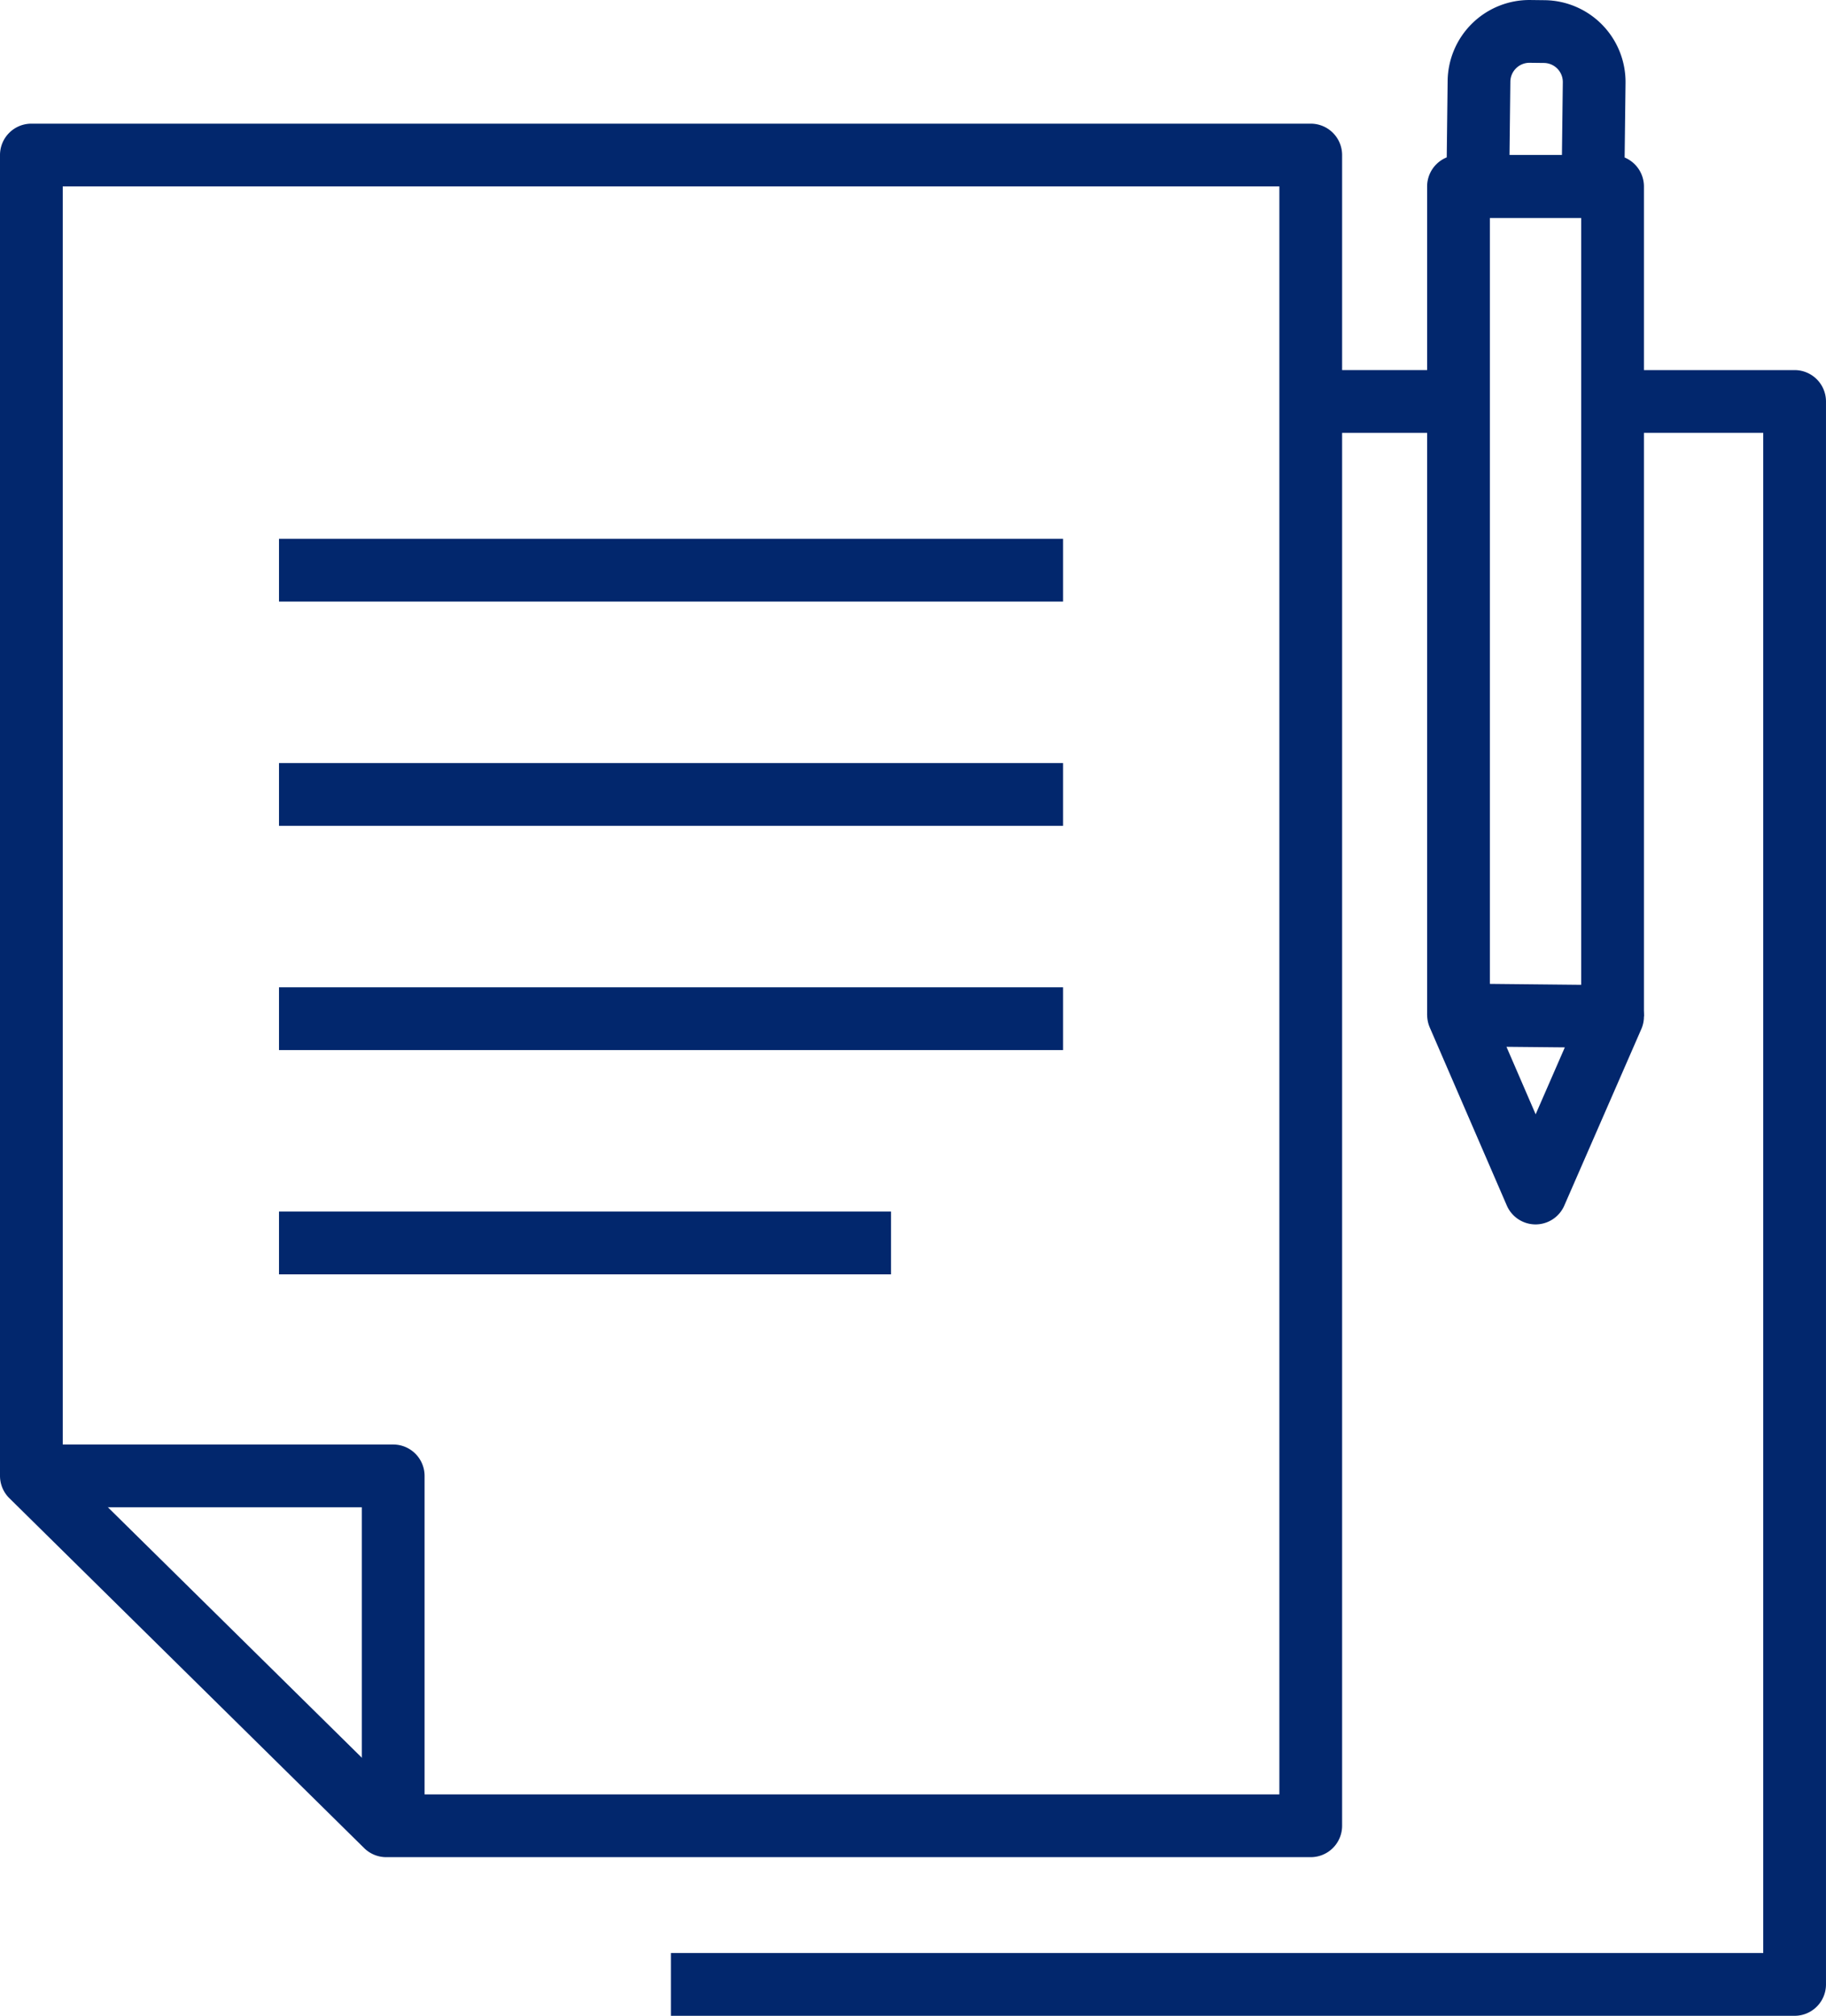 <svg xmlns="http://www.w3.org/2000/svg" width="116.401" height="128.447" viewBox="0 0 116.401 128.447"><g id="Grupo_2952" data-name="Grupo 2952" transform="translate(0.434 0.435)"><path id="L&#xED;nea_12" data-name="L&#xED;nea 12" d="M49.982,2H0V-2H49.982Z" transform="translate(17.352 35.897)" fill="#02276d"></path><path id="L&#xED;nea_13" data-name="L&#xED;nea 13" d="M49.982,2H0V-2H49.982Z" transform="translate(17.352 50.187)" fill="#02276d"></path><path id="L&#xED;nea_14" data-name="L&#xED;nea 14" d="M49.982,2H0V-2H49.982Z" transform="translate(17.352 64.477)" fill="#02276d"></path><path id="L&#xED;nea_15" data-name="L&#xED;nea 15" d="M39.012,2H0V-2H39.012Z" transform="translate(17.352 78.767)" fill="#02276d"></path><g id="Grupo_2949" data-name="Grupo 2949"><g id="Grupo_2954" data-name="Grupo 2954"><path id="Trazado_2323" data-name="Trazado 2323" d="M179.788,167.114H108.155v-4h69.633V66.249h-9.606v-4h11.606a2,2,0,0,1,2,2V165.114A2,2,0,0,1,179.788,167.114Z" transform="translate(-65.822 -39.101)" fill="#02276d"></path></g></g><path id="L&#xED;nea_16" data-name="L&#xED;nea 16" d="M9.429,2H0V-2H9.429Z" transform="translate(83.111 25.148)" fill="#02276d"></path><path id="Trazado_2324" data-name="Trazado 2324" d="M236.425,162.118h.02l9.821.1a2,2,0,0,1,1.813,2.8l-4.91,11.247a2,2,0,0,1-1.833,1.2h0a2,2,0,0,1-1.832-1.205l-4.91-11.342a2,2,0,0,1,1.835-2.795Zm6.778,4.066-3.72-.036,1.86,4.3Z" transform="translate(-143.885 -99.88)" fill="#02276d"></path><path id="Trazado_2325" data-name="Trazado 2325" d="M248.246,82.134h-4V31.248h-5.821v50.79h-4V29.248a2,2,0,0,1,2-2h9.821a2,2,0,0,1,2,2Z" transform="translate(-143.885 -17.8)" fill="#02276d"></path><g id="Grupo_2951" data-name="Grupo 2951"><g id="Grupo_2953" data-name="Grupo 2953"><path id="Trazado_2326" data-name="Trazado 2326" d="M246.9,15.882h-7.342a2,2,0,0,1-2-2.024l.08-6.706A5.215,5.215,0,0,1,242.913,2l.913.011a5.215,5.215,0,0,1,5.152,5.277l-.08,6.618A2,2,0,0,1,246.9,15.882Zm-5.318-4h3.342l.056-4.642a1.215,1.215,0,0,0-1.2-1.229L242.85,6a1.219,1.219,0,0,0-1.214,1.2Z" transform="translate(-145.79 -2.434)" fill="#02276d"></path><path id="Trazado_2327" data-name="Trazado 2327" d="M85.555,132.59H26.616a2,2,0,0,1-1.4-.576L2.6,109.72A2,2,0,0,1,2,108.3V24.131a2,2,0,0,1,2-2H85.555a2,2,0,0,1,2,2V130.59A2,2,0,0,1,85.555,132.59Zm-58.119-4H83.555V26.131H6v81.327Z" transform="translate(-2.434 -14.686)" fill="#02276d"></path><path id="Trazado_2328" data-name="Trazado 2328" d="M29.065,261.452h-4V241.158H4v-4H27.065a2,2,0,0,1,2,2Z" transform="translate(-2.434 -145.548)" fill="#02276d"></path></g></g></g></svg>